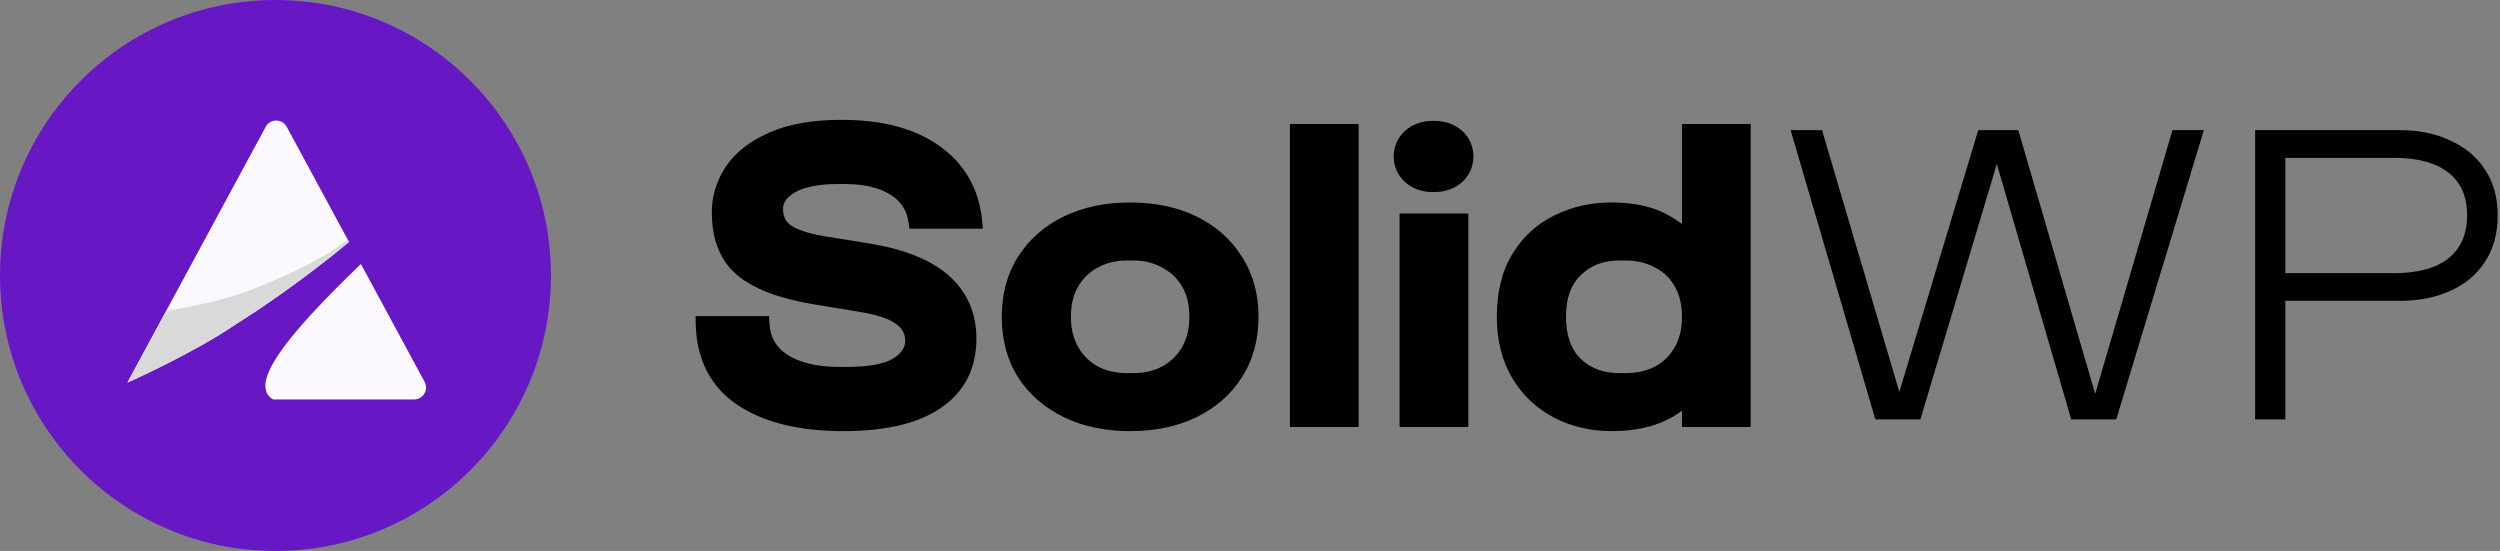<svg width="726" height="160" viewBox="0 0 726 160" fill="none" xmlns="http://www.w3.org/2000/svg">
<rect x="0" y="0" width="726" height="160" fill="#808080" stroke="none"/>
<circle cx="80" cy="80" r="80" fill="#6817C5"/>
<path d="M101.34 70.261C97.677 73.32 94.227 76.044 90.125 79.151C85.33 82.766 80.158 86.47 74.519 90.256C72.228 91.786 69.917 93.192 67.722 94.667C55.587 102.816 37.252 111.006 37.012 111.109C37.039 111.047 37.067 110.979 37.101 110.917C37.108 110.903 37.115 110.89 37.121 110.876L77.16 36.821C78.47 34.393 81.955 34.393 83.265 36.821L101.347 70.261H101.34ZM123.304 110.883L105.654 78.232L104.804 76.668C104.77 76.702 104.735 76.73 104.701 76.764C83.052 97.589 72.036 111.637 79.28 116H120.251C122.879 116 124.552 113.194 123.304 110.883Z" fill="#FBF9FF"/>
<path d="M74.521 90.257C80.16 86.471 85.332 82.767 90.127 79.152C94.235 76.044 97.692 73.314 101.355 70.248L101.006 69.644C93.597 75.043 88.611 77.382 79.789 81.319C66.448 87.273 58.628 88.282 48.202 90.381C48.202 90.381 38.2 108.86 37 111.117C37 111.117 55.507 102.872 67.717 94.668C69.912 93.193 72.223 91.787 74.514 90.257H74.521Z" fill="#D9D9D9"/>
<path fill-rule="evenodd" clip-rule="evenodd" d="M214.073 117.537L214.067 117.533C206.186 112.163 202.203 104.161 202.033 93.833L202 91.8H223.337L223.431 93.702C223.64 97.955 225.43 101.022 228.847 103.14C232.423 105.357 237.374 106.56 243.873 106.56H245.793C252.515 106.56 256.915 105.632 259.377 104.102C261.938 102.51 262.873 100.793 262.873 98.96C262.873 96.95 262.04 95.338 260.126 93.999L260.113 93.99L260.1 93.98C258.177 92.588 254.649 91.364 249.198 90.495L249.187 90.494L236.104 88.333C226.36 86.709 218.907 83.948 214.027 79.852L214.021 79.847L214.014 79.841C209.054 75.602 206.713 69.414 206.713 61.64C206.713 56.911 208.078 52.491 210.764 48.419C213.506 44.261 217.728 41.006 223.257 38.574C228.88 36.021 235.945 34.8 244.353 34.8C256.291 34.8 265.958 37.332 273.135 42.627C280.334 47.858 284.373 55.107 285.224 64.214L285.429 66.4H264.084L263.851 64.667C263.371 61.105 261.636 58.427 258.536 56.498C255.356 54.519 251.001 53.44 245.313 53.44H243.393C237.71 53.44 233.633 54.304 230.945 55.817C228.272 57.367 227.393 58.971 227.393 60.56C227.393 62.961 228.224 64.484 229.742 65.496C231.555 66.704 234.585 67.764 239.045 68.548L252.474 70.706C262.504 72.337 270.283 75.392 275.559 80.063C280.894 84.786 283.553 90.944 283.553 98.36C283.553 106.985 280.096 113.779 273.202 118.491L273.197 118.494C266.486 123.054 256.983 125.2 244.953 125.2C232.161 125.2 221.803 122.719 214.079 117.541L214.073 117.537Z" fill="black"/>
<path fill-rule="evenodd" clip-rule="evenodd" d="M295.671 109.64L295.661 109.623C292.475 104.543 290.915 98.644 290.915 92C290.915 85.357 292.475 79.492 295.669 74.485L295.674 74.477C298.922 69.434 303.368 65.553 308.963 62.841C314.561 60.127 320.989 58.8 328.195 58.8C335.402 58.8 341.83 60.127 347.428 62.841C353.02 65.552 357.43 69.434 360.599 74.481C363.874 79.487 365.475 85.354 365.475 92C365.475 98.653 363.871 104.557 360.6 109.639C357.427 114.61 353.017 118.45 347.428 121.16C341.83 123.874 335.402 125.2 328.195 125.2C320.989 125.2 314.561 123.874 308.963 121.16C303.377 118.451 298.932 114.617 295.682 109.656L295.671 109.64ZM337.45 77.683L337.42 77.666C335.035 76.334 332.259 75.64 329.035 75.64H327.355C324.133 75.64 321.307 76.333 318.829 77.678L318.82 77.683L318.811 77.688C316.427 78.95 314.536 80.765 313.119 83.174C311.735 85.527 310.995 88.44 310.995 92C310.995 95.466 311.729 98.388 313.126 100.837C314.541 103.24 316.433 105.096 318.821 106.438C321.298 107.705 324.129 108.36 327.355 108.36H329.035C332.272 108.36 335.06 107.701 337.45 106.438C339.926 105.092 341.853 103.233 343.265 100.837C344.661 98.388 345.395 95.465 345.395 92C345.395 88.44 344.655 85.527 343.271 83.174C341.863 80.78 339.943 78.965 337.481 77.699L337.45 77.683Z" fill="black"/>
<path fill-rule="evenodd" clip-rule="evenodd" d="M374.592 124V36H394.551V124H374.592Z" fill="black"/>
<path fill-rule="evenodd" clip-rule="evenodd" d="M406.438 62H426.398V124H406.438V62Z" fill="black"/>
<path fill-rule="evenodd" clip-rule="evenodd" d="M451.247 121.257L451.235 121.251C446.186 118.598 442.158 114.781 439.173 109.833L439.169 109.827L439.165 109.821C436.151 104.74 434.685 98.774 434.685 92C434.685 84.858 436.138 78.753 439.176 73.801C442.167 68.848 446.207 65.102 451.277 62.608C456.369 60.063 461.916 58.8 467.885 58.8C473.75 58.8 478.748 59.706 482.78 61.632C484.918 62.633 486.813 63.775 488.445 65.067V36H508.405V124H488.445V119.244C486.652 120.635 484.563 121.808 482.201 122.772L482.185 122.778L482.168 122.785C477.98 124.409 473.289 125.2 468.125 125.2C461.992 125.2 456.354 123.895 451.247 121.257ZM486.206 101.059L486.21 101.051C487.669 98.619 488.445 95.631 488.445 92C488.445 88.279 487.665 85.305 486.224 82.971L486.212 82.953L486.201 82.934C484.798 80.549 482.892 78.785 480.451 77.599L480.42 77.584L480.389 77.568C477.997 76.301 475.206 75.64 471.965 75.64H470.285C465.62 75.64 461.943 77.08 459.082 79.872L459.073 79.881L459.064 79.889C456.293 82.525 454.765 86.451 454.765 92C454.765 97.54 456.288 101.518 459.073 104.24C461.93 106.953 465.611 108.36 470.285 108.36H471.965C475.219 108.36 478.021 107.734 480.421 106.536C482.878 105.27 484.795 103.457 486.201 101.066L486.206 101.059Z" fill="black"/>
<path fill-rule="evenodd" clip-rule="evenodd" d="M416.07 55.777C409.36 55.777 404.73 51.148 404.73 45.437C404.73 39.726 409.36 35.097 416.07 35.097H416.55C423.261 35.097 427.89 39.726 427.89 45.437C427.89 51.148 423.261 55.777 416.55 55.777H416.07Z" fill="black"/>
<path d="M544.6 121.8L520 37.8H529.12L551.563 113.796L574.48 37.8H586.12L608.441 114.379L630.88 37.8H640L614.56 121.8H601.48L579.877 47.613L557.68 121.8H544.6Z" fill="black"/>
<path fill-rule="evenodd" clip-rule="evenodd" d="M654.888 37.8V121.8H663.648V87.36H697.008C702.448 87.36 707.288 86.4 711.528 84.48C715.848 82.56 719.207 79.76 721.608 76.08C724.087 72.32 725.327 67.8 725.327 62.52C725.327 57.32 724.087 52.88 721.608 49.2C719.207 45.52 715.848 42.72 711.528 40.8C707.288 38.8 702.448 37.8 697.008 37.8H654.888ZM695.208 79.32H663.648V45.84H695.208C702.168 45.84 707.448 47.28 711.048 50.16C714.648 52.96 716.448 57.08 716.448 62.52C716.448 67.96 714.648 72.12 711.048 75C707.448 77.88 702.168 79.32 695.208 79.32Z" fill="black"/>
</svg>
